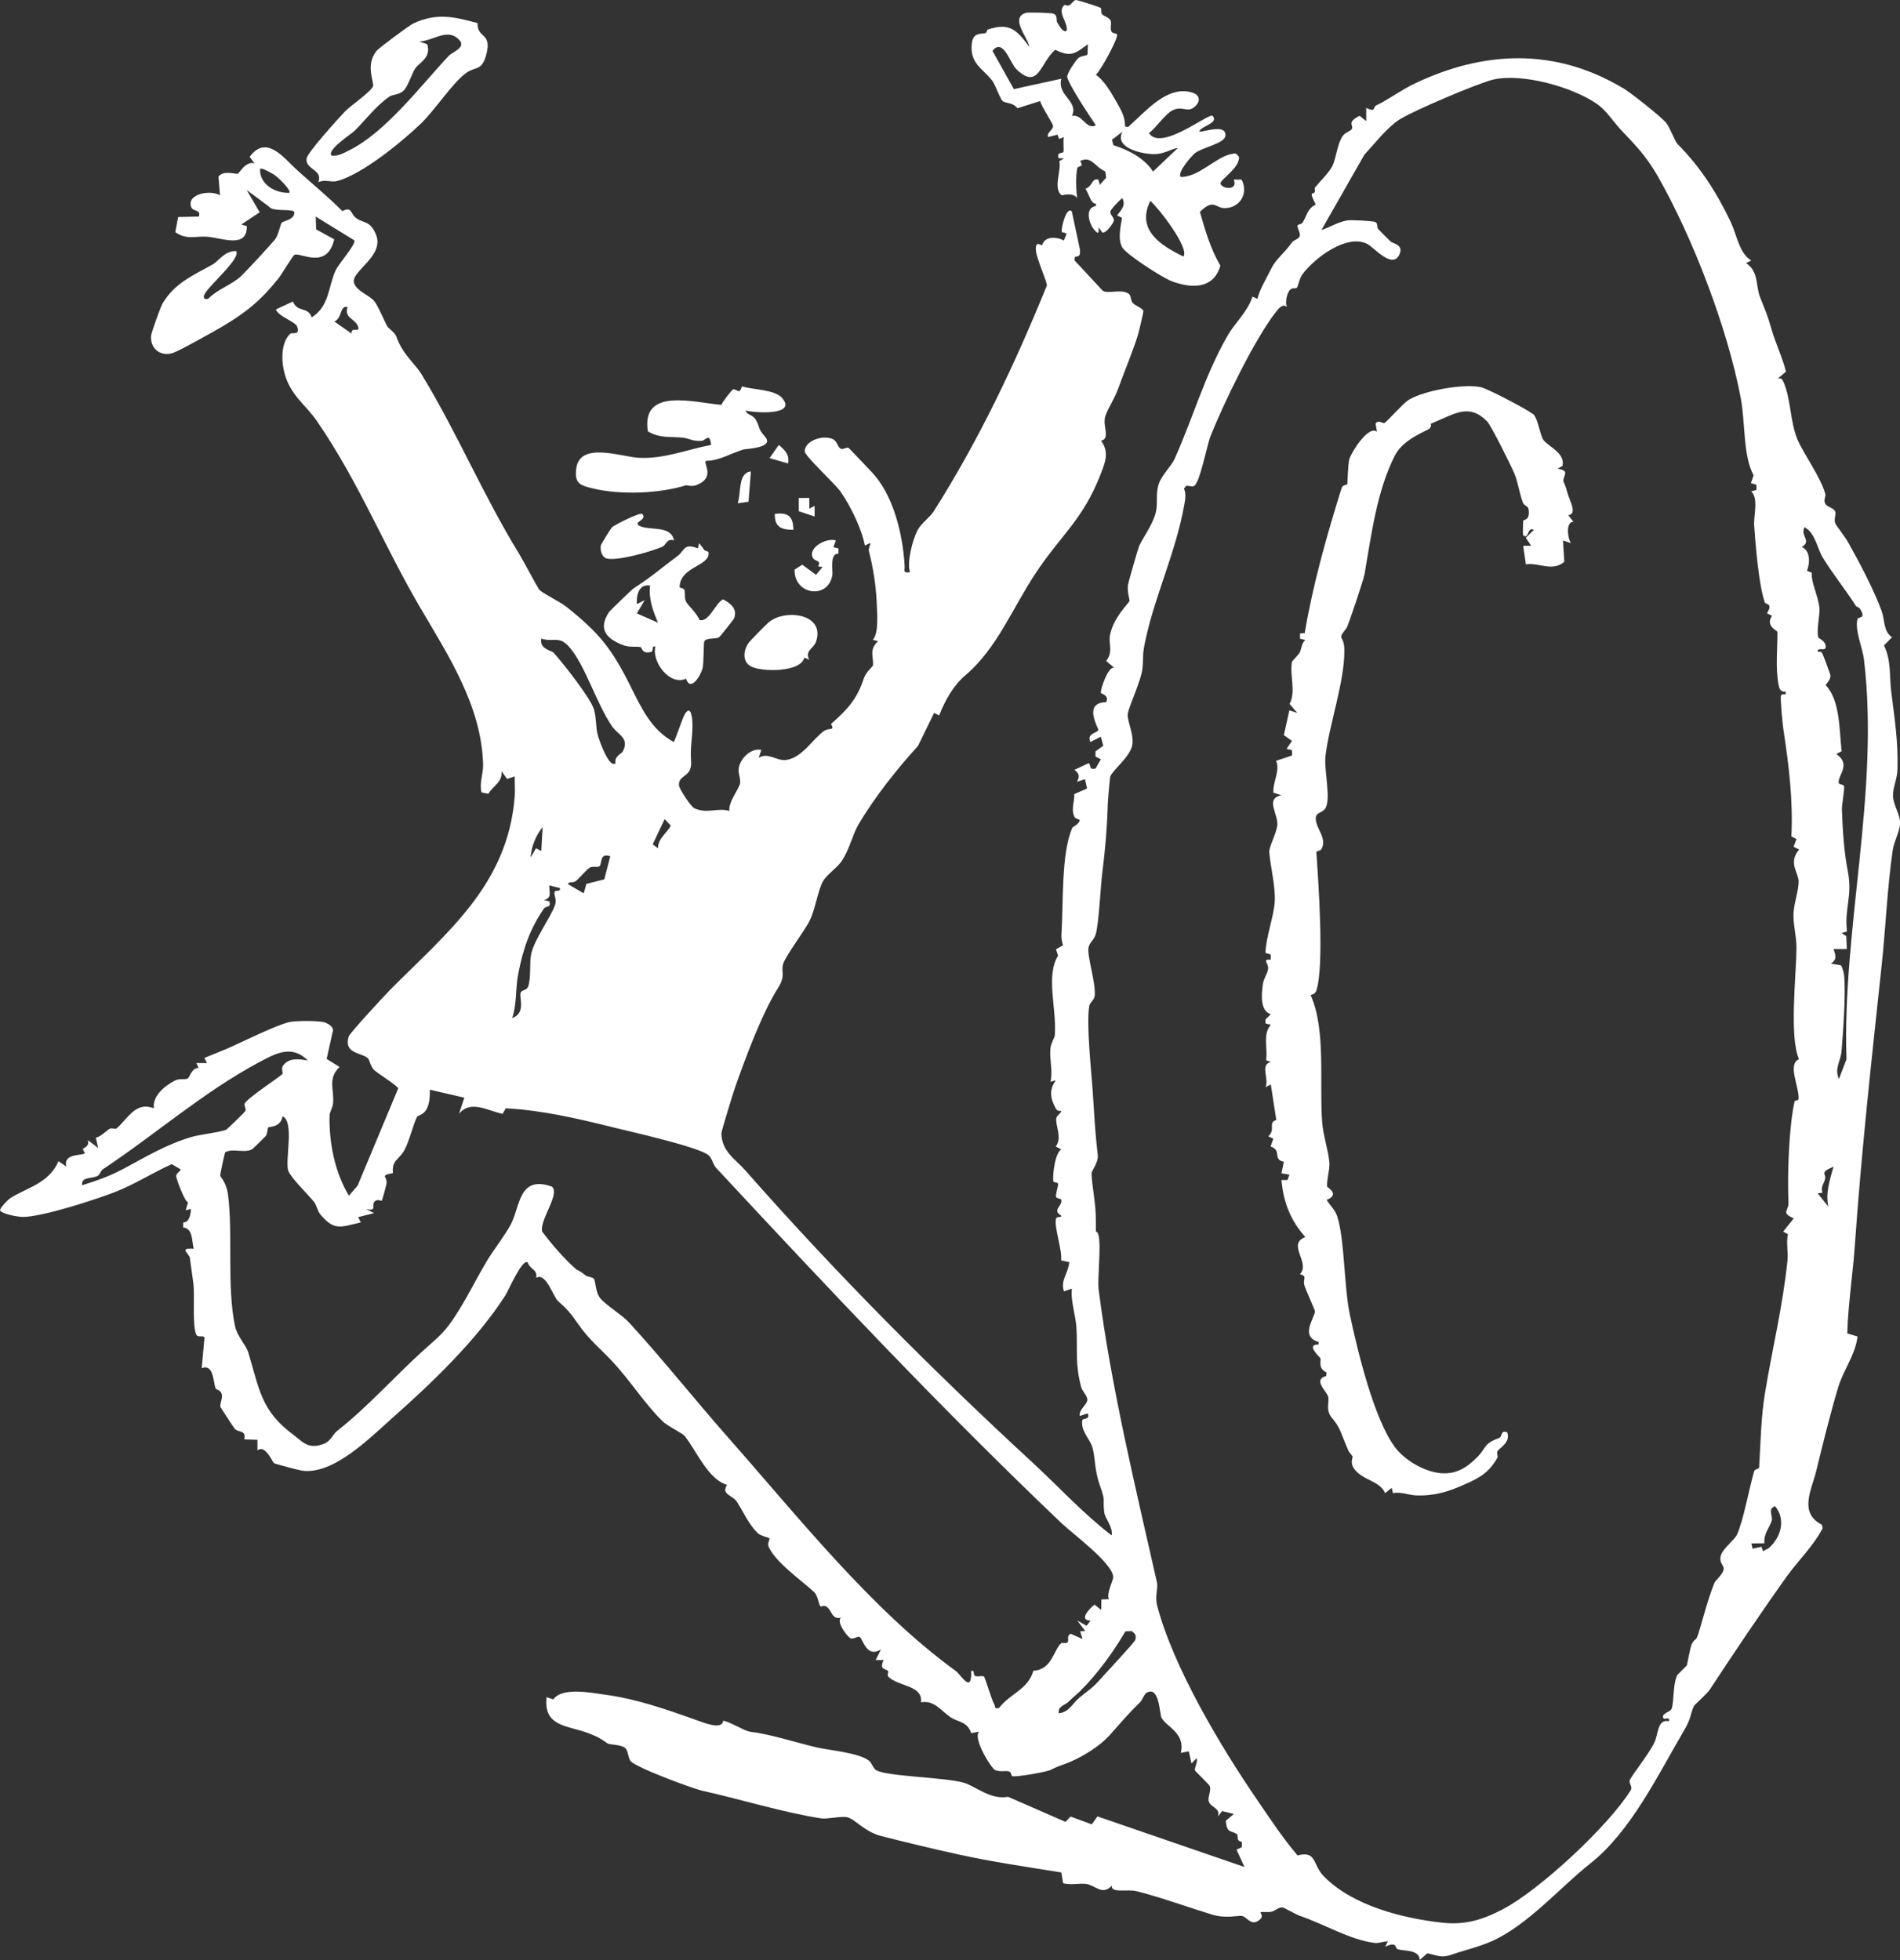<?xml version="1.0" encoding="UTF-8"?>
<svg id="Layer_2" data-name="Layer 2" xmlns="http://www.w3.org/2000/svg" viewBox="0 0 485.46 500.81">
  <rect x="0" y="0" width="485.46" height="500.81" fill="#333333" stroke="none"/>
  <defs>
    <style>
      .cls-1 {
        fill: #fff;
      }
    </style>
  </defs>
  <g id="Layer_1-2" data-name="Layer 1">
    <g>
      <path class="cls-1" d="M414.66,22.48c1.9,1.14,9.12,6.83,10.89,8.71,1.04,1.1,2.32,4.85,3.11,5.65,5.85,5.9,9.95,12.34,13.56,19.9,1.51,3.17,2.16,8.02,5.24,9.82l-1.35.67c3.28,2.05,2.48,5.86,3.57,8.64,1.6,4.11,1.74,4.04,3.03,8.51.98,3.41,2.76,7.04,3.61,10.59l-2.07,1.74c.94-.14,1.11.17,1.46.94,1.84,4.14,1.69,10.16,3.5,14.52,1.51,3.64,6.18,10.05,7.19,14.15.13.53-.59,1.48,0,2.46.46.77,2,.93,2.47,1.84.4.79-.45,2.01.1,3.21.25.54,2.41,3.25,3.33,4.9,2.63,4.73,6.27,11.45,8.45,17.33.85,2.3.44,5.28,2.67,6.77l-2.06,2.08c1.9,3.8,1.37,7.95,1.84,11.7.88,7.04,1.84,12.86,1.61,20.13-.07,2.24-1.22,4.62-1.14,6.65.08,2.23,1.82,4.75,1.81,6.88,0,2-1.55,4.73-1.88,6.96-1.41,9.74-1.76,19.4-2.79,29.07-2.58,24.17-5.21,47.85-6.88,71.77-.53,7.54-1.73,15.13-1.94,22.63l2.61.79c-.51,4.65-3.6,8.54-4.94,13-2,6.66-4,14.78-5.62,21.43-1.17,4.79-4.53,10.63,1.48,13.68l.17.89c-2.41,4.64-6.23,8.2-9.27,12.46-6.69,9.38-13.17,19.04-19.49,28.66-.83,1.26-3.98,4-4.11,4.27-1.02,2.24-.67,3.08-2.46,6.13-6.75,11.52-13.69,25.99-24.09,34.18-7.48,5.89-15.85,15.66-25.09,19.8-3.21,1.44-7.57,2.48-10.14,3.4-2.8,1.01-3.66.25-6.35-.3l-1.94,1.7c-.17-2.73-3.88-2.19-5.62-2.74-.8-.25,0-2.12-3.21-.65l.69-1.35c-1.21-.03-2.17.53-3.43.38-6.14-.73-13.06-4.89-18.93-6.86-1.28-.43-3.97-2.11-4.57-2.19-.95-.12-1.79.81-2.73,1.06s-2.6-.01-2.9.15c-.07.04.74,1.01.06,1.68-2.32,2.27-3.33-.39-4.75-.72-.91-.21-4.02.76-7.67-.35-5.78-1.76-12.92-4.36-19.24-5.97-2.41-.61-6.65.6-6.38-1.42-2.43,2.6-4.09-.06-6.54-.44-1.65-.25-4.08.39-5.9-.2l-.46-2.73c-8.74-1.42-17.61-2.7-26.26-4.6-6.03-1.32-13.71-3.16-19.71-4.7-4.43-1.14-6.64-4.32-8.76-4.82-1.4-.33-5.17.52-6.52.31-9.48-1.42-21.04-4.99-30.3-7.03-2.62-.58-17.53-6.09-18.57-7.72-.6-.94-.57-2.54-1.24-3.17-1.07-1.03-4.05-.88-4.54-1.22-1.67-1.15-2.24-1.6-4.76-2.58-5.44-2.1-11.72-1.6-10.85-9.27l1.71.58c2.29-3.21,9.61-1.71,13.46-1.18,7.88,1.08,15.21,3.68,22.31,6.17,2.05.72,7.33,3.05,7.62.49,1.28-.05,5.41,2.59,6.83,2.76,5.4.67,10.81,2.52,16.94,3.99,3.2.77,10.93,1.36,13.52,3.45.71.57.96,1.77,1.73,2.33,2.29,1.68,17.65,1.86,22.49,3.28,2.97.87,6.85,4.45,11.3,3.59l14.67,6.41,1.3-1.36,5.41,1.99,1.45-2.03,37.57,12.93-2.03-4.43,1.37-.65v-1.36c-1.72-.24-.68-1.54-1.37-2.01-1.41-.96-2.45-.03-2.74-3.36l2.06-1.75-3.01-.73-1.05,1.39c.69-2.33-1.99-2.23-2.38-3.97-.23-1,.58-2.39.34-3.67-.1-.53-3.81-3.89-3.86-4.17-.11-.65.76-2.13.46-3.1l-1.34,1.35-.67-3.09-2.05.39c1.22-5.18-3.74-6.62-4.95-9.03-.48-.96-.52-8.35-3.86-6.28-.57.35-1,1.81-1.68,2.46-3.05,2.94-5.22,5.61-7.8,8.45-2.41,2.65-6.46,5.15-9.73,6.6-2.02.9-2.62.83-5.25,2.15-1.15.57-8.95,1.89-9.78,1.6-.35-.13-.22-1-.8-1.19-.96-.31-2.23.2-3.59-.37-.98-.41-5.81-8.18-4.08-9.82l-2.02.4c-1.03-3.09-3.44-2.77-5.41-4.15-2.43-1.71-4.1-4.34-7.45-3.74.58-4.32-5.51-3.98-8.21-6.42-.56-.5,0-1.26-.17-1.53-.48-.75-2.43-.18-1.13-2.85h-2.05s1.35-2.71,1.35-2.71c-3.87,2.39-4.59-3.01-5.54-3.22-.54-.12-1.36.58-2.12.41-.8-.18-3.98-4.39-2.5-5.33-2.43.59-2.25-1.69-3.72-2.78-.59-.44-1.51.04-1.6-.07-.46-.55-.55-2.67-1.67-3.73-2.92-2.74-10.11-7.74-11.62-11.72-.26-.68.45-1.69.26-1.96-.17-.23-2.24-.55-3.07-1.4-2.42-2.48-3.51-5.29-5.26-7.97-1.09-1.67-4.11-1.8-2.48-4.28-4.87-1.36-7.93-8.92-10.83-12.48-.62-.77-4.36-2.51-5.66-3.78-4.43-4.32-8.5-10.66-12.66-15.11-3.4-3.64-6.01-5.59-8.83-9.64-2.03-2.91-2.93-3.95-5.22-5.96-1.2-1.05-3.11-7.52-5.6-5.91.53-2.13-1.63-2.2-2.15-3.98-1.43-.95-4.87,7.17-5.76,8.55-7.41,11.49-18.74,22.3-29.01,31.4-5.65,5.01-15.01,14.5-22.97,13.26-.83-.13-6.8-1.7-7.09-1.91-.37-.27-2.25-4.89-4.21-3.24v-2.72s-3.34-.1-3.34-.1c.4-2.52-1.33-1.64-2.39-2.63-.25-.23-3.37-5.05-3.66-5.53-.4-.67.52-2.11.29-3.32-.22-1.15-1.46-1.25-1.56-1.48-.69-1.7-.48-6.44-3.59-5.24l.72-7.76c-.16-.78-1.69.09-2.1-.81-1.04-2.31-.38-9.74-.71-12.73-.25-2.25-.66-4.63-.93-6.86-.14-1.17-2.98-2.6.98-2.37-.47-1.9-.19-5.24-2.7-5.41l.04-1.3c1.61,0,1.87-2.07,1.97-3.44l-1.36.34.63-2.06c-.85.06-3.12-6.23-3.07-6.75.06-.69,1.31-1.26,1.1-1.68l-2.22-1.3c-4.93,2.22-9.54,5.22-14.6,7.17s-18.53,6.34-23.51,6.32c-1.08,0-5.34-.73-5.76-1.7-.01-.69,2.21-2.85,2.54-3.05,4.26-2.74,9.97-3.79,12.39-9.48l2.01,1.35c-.89-3.49,4.2-2.69,4.74-3.42.06-.09-.63-.8-.45-1.15.09-.19,1.8-.58,1.16-2.2l2.7,2.03-.62-2.61c1.42-.4,2.35-1.54,3.55-2.29.49-.31,1.4.15,1.67-.05,1.44-1.03,3.39-4.08,5.4-5.07,1.61-.79,2.57-.64,4.23-.14-.46-3.17,2.9-5.82,5.46-7.11,1.09-.55,2.5-.09,3.21-.51.45-.26.98-2.71,2.76-2.66l-.59-1.25h2.72s-.66-1.32-.66-1.32c2.38-1,4.95-1.96,7.26-3.02,3.09-1.42,11.16-5.37,14.46-6.15,1.45-.34,7.97-.42,9.23.17.83.38,1.71.88,1.93,1.84l-1.65,7.41,3.3,2.07c-3.05,2.87-1.4,5.65-1.64,9.13-.09,1.23-.89,2.36-.91,3.22-.19,6.85,1.34,14.6,4.94,20.53l2.21-2.54,10.38-24.86c0-.59-5.57-4.07-6.2-4.75-.96-1.06-1.09-2.49-1.5-2.91-1.51-1.54-6.35-1.1-4.94-5.65.25-.81,9.14-10.43,10.55-11.85,14.49-14.63,30.11-26.81,31.87-49.49.13-1.68-.04-3.39,0-5.08l-1.95.65-1.43-2c.28,2.86-2.07,3.65-3.37,5.79l-1.74-.36c-.6-2.39.47-4.77.41-7.12-.4-14.92-8.84-27.76-16.12-40.17-9.37-15.99-15.5-31.75-26.35-47.59-2.81-4.1-6.72-6.53-8.25-12.11-.86-3.14-.99-7.85,1.39-10.14.54-.52,2.63.51,1.83-1.86-.44-1.29-4.87-2.6-5.44-4.41l4.36-2.02c1.17,2.95,3.78,1.17,4.79,4.05,4.61-2.92,4.15-7.86,6.17-12.13.72-1.52,5.18-6.59,4.72-7.54l-9.87-6.08.11,3.28,4.62,2.53c-1.85,7.97-8.75,3.21-10.16,3.97-.48.26-3.34,5.09-4.06,5.98-4.43,5.56-8.19,8.67-14.32,12.3-2.14,1.26-11.15,6.34-12.85,6.84-3.1.92-5.83-1.32-5.37-4.68.1-.71,2.41-7.22,2.88-8,3.24-5.38,7.84-7.17,12.89-10.03,1.37-.77,2.99-3.45,5.9-3.38,1.46,1.81-7.33,9.1-8.12,11.2-.33.87.11,1.24,1,1,2.21-2.32,5.93-3.57,8.25-5.65,1.1-.99,8.21-8.63,8.95-9.69.82-1.18,1.25-3.76,1.63-4.14s3.22-.73,3.19-2.55c-.02-1.21-5.5.02-6.54-1.58l-5.64-4.18,3.32,5.68-4.68,3.13,1.39.41c.17,5.8-6.34,3.03-10.12,2.71-2.74-.23-5.27.91-8.14-1.17l.71-3.86,5.29-.12c.63-1.92-1.48-1.16-1.95-2.44-1.24-3.36,4.98-4.49,7.37-2.98l-.4-4.77c1.26-1.78,4.46-.53,5.01-.78.24-.11,2.1-3.38,4.21-2.6l-1.25-1.69c4.3-5.88,8.81.39,12.1,3.37,3.83,3.46,8.14,7.01,11.6,10.5,2.49-1.33,1.99.7,3.55,1.8,1.96,1.39,3.53.58,5.02,4.17,2.3,5.51-6.45,9.4-5.61,12.33.6,2.11,3.8,3.11,5.11,4.62,1.2,1.38,3.08,6.33,3.59,6.77,2.95,2.59,1.47,1.75,3.36,5.07,1.61,2.84,3.79,4.61,5.23,6.98,9.08,14.91,15.74,30.9,24.82,45.68,1.11,1.81,4.81,8.82,5.25,9.33.73.85,5.18,2.98,6.87,4.32,8.5,6.73,11.68,10.83,16.42,20.32,2.77,5.54,5.33,11.18,11.05,14.24.3-.23,2.16-5.96,2.8-7.04,1.64-2.78,1.98,1.17,1.98,2.65,0,3.72-.62,5.4-.35,9.45s-3.36,3.25-3.09,6.08c.08.89,3.04,5.4,3.9,5.79,3.38,1.55,5.77-.23,8.98.69-.3-2.42,2.54-5.6,2.74-7.17.18-1.39-.72-2.49-.26-4.21.62-2.33,3.17-4.74,5.68-4.21l-.67,2.03c2.32-1.52,4.67.86,6.97.55,4.12-.56,6.79-5.31,9.62-7.35,1.45-1.04,2.93.05,1.88-1.86,4.25-3.71,6.71-6.48,8.37-11.61.52-1.62,2.28-3.07,2.32-3.26.34-1.96-1.16-4.06,1.35-6.28l-1.35-.34c1.57-1.8,1.09-6.77.98-9.52-.17-4.33-.94-9.17-1.99-13.12-.19-.7.53-1.86.33-2.12l-1.35.69c-.86-4.42-3.65-10.09-6.22-13.79-1.4-2.02-9.14-9.12-9.15-10.28-.02-2.86,4.98-4.4,7.37-3.04.94.54,1.04,1.98,1.85,2.36.56.26,1.57-.49,1.93-.25s4.85,5.06,5.84,6.08c5.62,5.77,8.06,15.95,8.53,24.02.08,1.36-.52,1.96,1.36,1.68-.82-2.57.66-8.2,1.9-10.64.93-1.84,3.19-3.35,4.13-4.84,11.6-18.25,20.81-37.73,28.95-57.75.16-.71-2.55-6.75-2.77-8.72-.34-3.07,1.28-1.45,1.56-1.59.63-2.35,3.67-2.22,5.55-1.2l.69-1.71c.07-.23-1.12-.33-1.2-.47-.3-.57,1.09-6.67,2.54-5.28l2.11,9.87c0,1.22.06,1.64-1.3,1.75l-.12.91,7.22,7.76c1.32.9,4.57-.52,6.54.71.8.5.53,1.74,1.12,2.4.7.79,2.54,1.3,2.71,2.08.06.3-1.14,5.33-1.34,5.97-1.26,4.17-3.42,9.22-4.94,13.46-1.14,3.18-2.54,4.97-3.38,7.28-.94,2.57,1.4,5.89-1.14,6.42,2.19,2.97,1.03,5.61-.16,8.68-4.48,11.48-9.89,15.2-16.41,24.95-6.11,9.14-9.9,19.36-18.18,26.38-2.9,2.46-5.1,6.28-6.62,10.19l-1.29-.64-4.12,8.43c-5.05,5.52-11.12,13.11-15.2,20.07-1.62,2.77-2.31,6.56-4.48,9.61-1.01,1.42-3.82,3.42-4.65,4.99-1.21,2.28-1.92,6.91-3.2,9.68s-6.32,9.23-6.94,11.42c-.57,2.02.76,2.85-1.31,6.11-4.03,6.34-8.35,17.93-11.02,25.57-.41,1.18-3.42,10.93-3.42,11.53.02,4.62,3.66,6.69,6.13,9.5,22.96,26.11,48.03,51.28,73.27,74.54,6.81,6.28,12.93,13.04,20.3,18.69.44-2.06-1.71-4.34-1.89-5.91-.45-3.8.49-2.38-1.15-6.97-1.47-4.1-1.12-7.81-2.05-10.11-.75-1.88-2.83-3.88-2.4-6.41.11-.66,2.07.01,1.39-1.78l-2.02.68c-.37-1.66,2.03-2.93,1.91-4.29-.09-.96-1.32-2.09-1.59-3.16-1.51-5.8-.92-8.77-1.16-14.62-.15-3.64-1.57-7.18-1.19-10.47l-2.03.68c-1-2.79,1.17-4.69,1.35-7.46l-2.07-.43c.33-2.61-1.88-8.67-1.3-10.68.2-.68,1.58-.18,1.32-.76-2.43-1.47.25-2.24.04-4.04-.04-.35-1.21-.28-1.36-.8-.18-.62.63-2.87.52-3.31-.1-.41-1.21-.26-1.24-.71-.13-1.85.39-6.88,2.04-8.09l-1.4-.71c1.77-2.29-.21-5.61.15-7.28.16-.72,1.47-1.45,1.23-1.83-.04-.06-.88.23-1.31-.52-1.45-2.56-1.86-4.85-.04-7.28l-1.36.34c.64-2.83-.31-5.69-.03-8.5.14-1.43,1.08-2.61,1.14-3.49.45-6.94-2.38-14.99.82-20.22l-.54-1.61,1.81-1.05c-.29-.88-.48-1.73-.42-2.67.55-8.01-.13-20.72,2.8-27.37.07-.17,1.77-.92,1.87-1.9.03-.29-1.02-.27-1.32-.84-.97-1.87.02-3.88-.07-5.84l3.27-1.41-.53-2.4-2.03.68c.7-1.36.62-2.09-.67-3.05l3.68-1.74c.64.94.09,1.77,1.72,1.4l1.37-2.38-1.38-.66v-1.36s1.99-1.42,1.99-1.42l-.62-2.31-2.7,1.35c-.97-2.29,1.84-2.28,2.04-3.07.12-.49-4.07-6.98,2.02-7.12.87-1.83-1.36-2.11-1.38-2.4-.05-.95,1.82-6.7,3.41-6.41l-2.03-1.7c1.84-2.44.6-4.17.95-6.43.68-4.43,4.86-8.41,5.02-8.91.07-.23-.67-2.47-.4-4.13.14-.85,2.64-9.49,2.89-10.02,1.13-2.31,3.56-5.59,4.25-8.63.51-2.24-.07-4.36.63-6.83s3.26-4.72,4.16-6.74c4.72-10.52,7.57-20.99,13.42-31.27,2.04-3.59,5.08-6.03,6.47-10.15l1.25.59c.67-2.7,2.19-4.96,3.47-7.62s3.18-3.75,5.34-6.8c.46-.65,1.81-.86,2-1.61.26-1-.81-2.12-.52-2.84.05-.12.97-.2,1.24-.62,1.19-1.86,1.19-3.54,3.37-4.63-1.94-3.68-.6-2.46-.26-3.16.18-.37-.13-.94.07-1.18,1.19-1.48,3.7-3.89,4.49-5.6.92-1.96,1.26-5.71,2.58-7.56.67-.93,1.99-1.23,2.34-1.79.56-.88-1.46-1.69,2-3.37l1.68,1.36v-3.38c2.64,1.26,1.59-.18,2.57-.64,3.13-1.49,6.17-3.84,9.85-5.6,17.46-8.32,35.65-9.26,53.09,1.14ZM413.81,32.76c-1.82-1.92-3.41-4.56-5.71-6.16-6.22-4.35-19.17-8.01-26.64-6.25-3.77.89-20.85,8.13-24.11,10.34-3.08,2.07-6.23,6.12-8.76,8.87l-10.96,19.21c2.29-.75,4.07-1.98,6.56-2.45.92-.17,6.5.1,7.22.41s.35,1.4.7,1.76c1.01,1.05,2.14,2.21,3.19,3.21.59.56,3.34.78,2.31,3.21-1.76,4.13-6.53-1.72-8.27-2.59-5.25-2.61-13.33,3.53-16.46,7.63-.95,1.24-1.18,3.25-1.54,3.59-.31.29-1.23-.15-1.84.63-.72.91-1.19,3.12-.69,4.26-1.05-1-2.17.46-2.93,1.44-5.46,7.08-13.21,23.13-16.59,31.57-.84,2.11-2.75,12.09-4.22,12.74-.68.3-1.66-.24-2.02-.01l-.53.68c.61,1.45.3,2.83.04,4.29-2.06,11.66-7.42,22.99-9.84,34.19-.95,4.4-.47,3.57-.8,7.32-.29,3.29-3.59,9.94-3.78,11.87-.16,1.68,1.73,5.43,1.13,8-.71,3.07-5.05,6.29-5.58,7.88-.14.42-.63,6.3-.65,7.15-.16,5.81-.62,11.31-1.39,17.39-.47,3.7-.87,13.06-1.69,15.78-.45,1.5-1.43,1.88-1.81,3.27-.54,1.96,1.88,9.07,1.56,12.41-.11,1.13-1.25,1.71-1.41,2.68-.77,4.78.56,16.63.9,21.89.39,5.86.61,10.43,1.28,16.16.22,1.89-1.59,4-1.58,4.66.05,3.12,1.16,7.81,1.1,12.2s.12,1.79.64,3.49c.8,2.6-.3,11.14.08,14.08,3.17,24.91,9.6,51.3,14.89,74.76.34,1.49-.57,3.53.04,5.89,4.11,15.77,16.3,36.14,25.31,49.3,3.4,4.97,6.65,9.96,10.57,14.57,4.96-1.29,3.78,2.38,6.76,5.39,7.42,7.51,20.13,10.68,30.24,11.8,5.85.64,10.35-.76,15.44-3.43,9.45-4.95,27.06-21.34,32.69-30.42.54-.87-.55-1.81-.24-2.54.61-1.48,4.87-6.66,6.29-9.66,1.04-2.2.75-6.08,3.73-5.43.3-1.2-1.18-.45-1.35-.67-.96-1.26,1.76-1.67,2.03-2.53.66-2.14.28-5.98,1.37-8.48.11-.25,2.49-2.48,2.53-2.65.14-.52.87-4.68,1.23-5.36,1.25-2.32.84.25,2.06-3.89,1.1-3.71,2.3-8.29,3.75-11.78.3-.72,2.33-2.28,2.36-3.65.02-.83-1.09-1.32-.81-3.03.33-1.95,3.51-4.17,4.18-5.6,1.62-3.45,3.18-12.07,4.41-16.25.17-.57,1.25-.51,1.27-.93.39-6.37.45-12.73,1.48-18.94,1.92-11.64,4.55-22.21,5.77-34.01.21-2.06-.38-4.58.1-6.67l-1.22-.65,2.71-3.39c-3.41-1.53-1.23-1.83-1.34-4.07-.32-6.7.09-19.19,1.54-25.76.09-.4,1.02-.25,1.04-.65.18-3.24-2.94-8.92.11-10.2-2.54-5.63-.7-21.48-.65-28.5.02-2.74-.9-6.18-.76-8.79s1.36-5.97,1.31-8.19-2.76-4.74.14-8.08l-1.43-.72.75-1.96-1.31-.67c.45-9.24-.65-18.27-2.03-27.25-.19-1.22-.87-8.09-.63-8.76.19-.53,1.08-.19,1.21-.31v-.66c-1.34.08-1.62-.67-1.84-1.86-.82-4.49-.24-9.09-.28-13.45,0-.24-3.19-1.54-1.37-4.06l-1.29-.68c1.65-2.67-.35-2.1-.6-2.85-1.55-4.72-2.31-14.41-2.68-19.56-.18-2.47,1.2-6.91-.76-8.74l1.34-.34v-1.34s-1.41-.41-1.41-.41l.68-2.01c-2.74-5.08-2.08-13.4-3.27-19.69-3.37-17.86-12.24-41.02-21.22-56.74-2.97-5.2-5.67-7.89-9.79-12.24ZM70.26,44.78c-.63-.42-3.38-2.06-3.81-1.61-.17,3.96,3.92,6.23,7.45,6.1.71-.62-3.06-4.1-3.64-4.48ZM88.81,78.42c-2.07-.42-1.31,2.87-3.38,3.73l4.39,3.07c-.18-1.93,2.22-.05,1.69-1.7-.72-2.21-3.66-2.1-2.7-5.1ZM474.18,154.79c-2.68-4.17-5.85-8.09-8.42-12.27-1.52-2.47-1.9-6.32-4.72-7.82-1.09,2.41,1.95,3.41-.68,5.09,2.18.78,2.13,4.09,1.34,6.04l1.24.53c-.27,2.44,1.65,5.83,1.94,9.09.15,1.61-.82,5.6-.3,7.38.1.35,1.62.79,1.86,2.05.4,2.02-2.15.13-2.01,1.67.62-.04.77-.18,1.17.37.17.24,2.01,5.25,2.06,5.54.16,1.02-.65,1.83-1.2,2.59,3.74,3.88,3.46,11.49,4.09,16.89l-1.38.72c3.96,2.68.32,5.43.63,7.39.07.43,1.22.33,1.37.84.18.62-.6,4.78-.55,6.05.21,5.7.53,10.6,1.53,15.81,1.21,6.25-.95,9.47-.24,15.23l-1.38.45,1.2.75.15,3.3h-3.39c.51,1.67.96,2.6-.68,3.74l2.61.43c.45.93.72,1.96.8,2.99.37,4.69-.29,14.02-.7,18.96-.21,2.52-1.87,4.34-.68,7.11l1.94-5.03c-1.11-33.53,8.51-68.36,4.48-102.09-.39-3.27-2.4-7.49-1.67-10.39.2-.77,2.36.12.64-2.66-.24-.39-.92-.51-1.07-.75ZM159.08,192.09c1.89-3.56-1.21-4.27-2.76-6.59-4.09-6.13-6.89-15.73-10.93-20.25-2.57-2.88-3.82-1.09-7.08-2.07-.53,2.71,2.61,3,3.16,3.61,2.37,2.64,9.53,11.7,10.32,14.54.6,2.16.42,4.53.92,6.42.31,1.15,2.85,8.63,4.57,7.29-.41-1.77,1.57-2.53,1.8-2.95ZM168.13,216.74c-.06-2.42,2.2-3.84,3.27-5.77l-1.57-1.68-3.06,6.44,1.36,1.02ZM138.3,217.42l.34-6.09c-1.76,2.19-2.88,5.01-3.06,7.77l1.38-2.37,1.33.69ZM155.93,218.77c-2.93-.95-1.97,2.06-2.83,2.61-.51.32-1.65-.12-2.39.29-.67.37-2.97,2.99-3.62,3.48s-1.78.07-2,.73l4.06,2.38.67-2.42,4.58-1.15,1.53-5.92ZM143.05,226.91l-2.7-.68c-.03,1.89.73,3.21-1.37,3.73l1.36.34c.54,1.79-.83,1.07-1.35,1.83-3.64,5.27-5.4,10.48-6.63,16.97-.65,3.44-.27,7.51-1.5,11.03,3.53-1.26,1.8-5.07,2.14-6.4.2-.8,1.57-.68,1.91-1.57.85-2.21.31-6.22.83-8.5.84-3.67,4.92-9.22,6.04-12.32.56-1.54-.26-2.51-.12-3.31.16-.85,1.68.04,1.39-1.11ZM78.64,270.97c-4.15-4.2-8.38-1.73-12.66.57-14.08,7.55-26.45,18.45-39.71,27.23-.53.35-.72,1.32-1.23,1.63-1.45.87-4.46.19-4.03,2.44,3.78-1.2,6.82-2.24,10.33-4.09,5.88-3.1,10.84-6.23,17.64-8.26,1.88-.56,7.76-1.28,8.82-1.85.3-.16,4.72-4.45,4.88-4.75.31-.58-.38-1.3-.17-1.89.49-1.32,9.34-7.07,9.65-7.6.28-.47-.54-1.36.34-2.37,1.58-1.81,4.04-1.43,6.12-1.06ZM118.64,280.47l-8.81-2.04c.03,1.62-.05,3.49-.82,4.95s-2.27,1.65-2.44,1.96c-.89,1.61-1.94,6.18-3.28,8.6s-3.23,2.45-2.89,5.78c-3.53.77-1.39.67-1.64,2.68-.07.54-1.09,4.24-1.22,4.42-.05.07-.96-.45-1.65.03-1.34.94.81,2.71-2.34,2.1l2.03,1.01-4.07,1.03.69,1.34c-5.15,1.19-6.8,2.28-10.4-2.11-.72-.88-.88-2.28-1.59-3.16-1.54-1.9-5.67-5.88-6.5-7.79-1.04-2.41,1.65-12.69-1.52-14.05-.44,2.88-3.46,2.64-3.62,2.83-.3.37-.17,1.63-.74,2.28-.33.37-3.22,3.22-3.43,3.33-2.08,1.08-4.85-.37-6.86.76-.17.25-1.29,5.6-1.27,5.99.01.28,1.59,1.71,1.99,4.85,1.3,10.07-.34,23.49,1.79,33.59.54,2.56,2.83,4.89,3.37,6.67,2.85,9.34,3.21,14.91,11.48,21.04,2.47,1.83,3.72,3.85,7.75,2.39,1.85-.67,2.41-2.5,3.5-3.35,7.72-6.03,14.68-13.91,21.91-20.45,4.42-4,5.62-4.62,9.1-10.23,2.83-4.58,4.35-7.84,7.13-12.54,1.64-2.78,4.7-6.7,6.16-9.41,2.5-4.62,1.99-12.82,10.56-9.78,2.2,1.81-3.18,8.52-2.5,11.47,2.18,2.94,5.91,7.28,8.76,9.7.13.11.77.23,2.29,1.48.56.46,1.83.43,2.16.88.52.71.35,3.42,1.71,5.07s5.59,4.27,7.2,6.02c8.58,9.34,17.24,20.24,25.41,29.49,17.59,19.9,36.63,44.04,58.18,59.66,1.3.94,4.13,6.07,3.92-.03,1.12-.27.25,1.1,1.17,1.35.61.17,1.6-.2,2.09.1.33.2,1.88,5.83,2.68,7.18.34.57-.18,1.12,1.17.86,2.89-3.78,7.42-4.7,8.78-9.53,4.8-.26,5.13-5.32,7.12-7.03.32-.28,1.28.25,1.7-.33.25-.35-.35-1.66.72-2.09l3.03,1.36-.62-1.99,1.3-.05-2.02-2.7,2.36,1.35,1.02-1.34c-3.06-.01-.45-2.97,1.03-4.07l1.68,1.35.07-2.68,1.92-.07c-.75-1.5,1.15-4.72,1.09-5.71-.21-3.54-10.36-11-13.17-13.67-30.72-29.25-59.34-59.69-88.22-90.74-.91-.97-1.06-2.56-2.07-3.36-2.68-2.12-19.7-5.92-24.1-7.02-9.33-2.32-18.21-4.4-27.65-4.92l-.8,1.42c-3.87-.79-8.13-3.64-11.14-.03l1.35-4.06ZM467.13,308.26c-.71-3.51.41-6.87,1.35-10.17-3.69,1.57-1.86,1.74-2.14,3.07s-1.21,1.99-.69,3.59l-1.23.14,2.7,3.38ZM452,395.5c3.1-2.78,4.3-7.27,1.57-10.62-2.01.52-.56,2.47-.87,3.61-.52,1.86-2.14,3.33-1.88,5.83l-3.34.05.32,1.34,2.25-.5.46,1.2c.4-.47,1.05-.52,1.49-.92ZM281.62,428.52c1.17-1.32,8.29-8.9,8.46-9.51.32-1.18-.03-1.57-.92-2.25l-1.61.07c-3.14,5.35-7.16,10.89-11.54,15.24-1.06,1.06-1.7,1.42-2.98,2.74-.9.93-2.8,1.09-2.5,2.96,2.7-.31,3.51-2.57,5.29-4.02,3.02-2.47,3.12-2.21,5.81-5.22Z"/>
      <path class="cls-1" d="M281.22,1.99c.28.28.04,1.3.33,1.61.63.67,1.69.75,2.19,1.61.42.72-.27,2.02.29,2.91.34.53,1.44.33,1.42.82-.04,1.35-4.01,8.77-5.45,10.17,1.97,1.31,3.78,4.32,5.02,6.5,1.33,2.34,2.46,4.09,2.44,6.71,1,.27.86.02,1.35-.41,4.03-3.5,9.44-10.19,15.79-8.26,2.41.73,2.06,2.78.15,3.99-1.49.94-2.72-.49-4.91.43-2.04.86-4.38,4.52-6.27,5.94,3.02,4.83,15.41-5.32,16.25-4.4,1.77,1.92-3.31,2.66-3.39,4.06,1.6-.07,6.78-2,6.69.91-.06,2.08-5.68,2.97-7.73,4.5-.87.65-4.69,5.03-3.71,6.12,4.54.12,9.02-5.08,12.84-5.82,1.17-.23,1.24-.36,2.05.73.2,2.84-4.91,5.85-4.72,6.78.28,1.4,4.56,1.96,3.39-1.01l2,.02c1.86,3.57-.52,7.39-4.51,7.27-2.15-.06-2.64-2.49-6.15.97,1.37,4.79,2.72,9.43,5.23,13.76-1.74,6.04-7.49,5.89-12.63,3.87-2.28-.9-11.38-6.7-12.44-8.57-1.17-2.07-.44-5.21-.06-7.53l-1.26-.63c1.12-1.5,2.27-2.47,1.35-4.41-.74.5-2.93,2.82-3.05,3.39-.18.88.88,1.35.89,2.27,0,.65-2.74,4.43-3.26,2.68l-.67-.88c.12,1.42,0,1.91-1.04.7-1.54-1.78-2.47-5.75.35-6.14v-.66c-1.17.28-1.78-2.43-2.65-3.77,1.9-.62,1.55-2.82,3.32-2.31l.35,1.32,1.62-1.83-.22-1.58c-2.9-1.34-3.5-4.07-6.47-2.66,1.28,1.61-.54,1.17-.68,1.78-.43,1.97-.34,5.63-.02,7.68-1.15-1.62-3.82-.62-3.99-.75-2.28-1.69.03-6.48-.6-8.66l1.21-.75h-1.35c-.61-1.78.99-1.14,1.21-1.67.16-.39-.16-2.96.13-3.76l-1.23.49-.42-1.11-2.42.62c-.39-1.32,1.45-1.84,1.27-2.93-.11-.68-2.97-4.89-3.28-6.27l-5.81,1.83c-1.1-1.46-2.91-1.25-3.7-1.77-.68-.45-1.9-4.16-2.72-5.25-2.35-3.11-5.87-4.36-5.23-9.59.38-3.08,2.74-2.2,3.53-2.63.38-.2.36-.8.5-.85,5.66-1.91,7.45.09,10.67,4.42-.32-2.35-5.12-7.47-.85-8.71.58-.17,6.43-.03,6.98.22,1.2.42.69,1.77.96,2.19.55.83,1.32,2.59,2.41,2.23.51-2.23-2.6-4.75-.56-6.63.11-.1.83.29,1.22.08.64-.34,1.13-1.28,1.69-1.36.33-.05,6.08,1.76,6.31,1.99ZM277.86,13.92l.11-2.62c-3.24,2.33-4.29,3.44-8.35,1.41-3.89,3.32-4.21,10.45-9.93,4.98-1.64-1.57-3.34-8.13-6.11-4.7l5.46,9.78,12.14-2.65c-1.16,4.35,4.5,5.7,2.71,9.49,2.72-.52,3.65,3.71,6.11,2.39-1.44-2.08-6.97-10.4-7.32-12.33-.15-.83,2.12-4.13,2.77-4.77.69-.68,2.01-.58,2.41-.97ZM301.03,37.75c-2.27.49-3.66,1.65-6.19,1.63-3.19-.02-10.21-1.62-8.05-5.71l-2.69,2.04.38,1.39c3.88,1.22,7.95,3.34,10.13,6.74l6.42-6.1ZM302.37,65.54c1.6-2.2-6.4-12.46-8.47-14.22-3.63,7.46,2.65,11.39,8.47,14.22Z"/>
      <path class="cls-1" d="M122.01,5.91c-.1,4,3.74,2.29,2.26,7.97-1.17,4.48-2.84,2.99-5.32,4.87-3.52,2.67-7.79,9.37-11.48,12.9-4.84,4.63-15.05,13-21.38,14.61-1.47.38-3.15-.49-4.74.29,1.23-3.35-3.46-3.13-3-6.1.23-1.5,8.11-10.21,9.74-11.91,1.54-1.61,6.46-4.9,7.19-6.42.47-.97-2.1-5.47.96-9.15.65-.78,8.3-6.47,9.32-6.95,5.98-2.81,10.37-1.77,16.43-.12ZM84.75,39.77c1.67.16,3.01-.64,4.42-1.34,9.27-4.54,18.33-16.52,25.41-24.08,1.03-1.1,4.04-1.97,3.09-3.75-3.05-3.84-6.62-.21-10.55.02l2.03.67c1.12,3.55-2.11,4.67-3.14,6.34-.86,1.41-1.82,4.54-2.92,5.56-1.2,1.12-2.66.81-3.8,1.63-3.42,2.45-5.87,5.83-8.69,8.6-.83.82-7.27,4.96-5.86,6.34Z"/>
      <path class="cls-1" d="M199.81,101.68c4.07,4.57-7.22,3.84-9.3,3.2.33,1.22,1.81.97,2.64,2.43,1.15,2.01.35,2.02,2.34,4.29,2.5,2.86-4.97,3.08-5.51,3.24-3.23.98-6.2,2.91-9.64,2.91-.68.69,2.54,4.26-2.35,6.18-1.32.52-2.47-.01-2.73.07-6.47,2.04-16.6,2.59-23.96.76-3.14-.78-4.58-1.23-4.05-5.14.92-6.84,11.58-2.89,15.9-2.65,6.53.36,12.31-2.11,18.55-3.29-.37-3.3-1.42-1.13-2.38-1.04-2.21.2-3.18-.62-4.9-.81-3.04-.34-5.74.25-8.89-1.62-1.77-11.45,12.04-7.27,18.81-6.77.13-.67,2.68-3.82,2.91-3.91.94-.37,1.6,1.58,2.32-.81,2.74.88,8.29.76,10.25,2.95Z"/>
      <path class="cls-1" d="M179.96,140.53c.21.27,1.04.27,1.08.63.43,3.51-7.27,3.55-7.4,8.84,0,.3,1.02.16,1.24.78.27.77-.09,1.85.38,2.89.41.91,2.95,3.15,3.43,4.74,2.44.73,4.12-4.35,6.05-5.27,1.94,1.02,3.74,2.45,2.83,4.84-.13.34-3.58,4.69-3.85,4.84-1.1.62-2.87,0-3.75.99-.23.26-.12,5.7-.47,6.99-.52,1.92-3.09,6.09-4.2,2.61-4.19,1.91-8.83-4.32-7.85-8.21-1.11-.29-.34,1.18-1.08,1.38-2.39.63-2.37-1.16-2.63-1.22-1.13-.28-2.77.13-4.43-.49-4.24-1.57-6.66-4.03-3.7-8.48.24-.36,5.91-5.83,6.28-6.06,4.41-2.82,6.97-5.1,11.25-8.29,1.83-1.36,1.53-3.37,5.17-1.92l.33-1.35c.48.57.86,1.18,1.32,1.76ZM166.1,149.62c-2.87-.48-3.53,2.43-3.38,4.74l2.01-1.03-2.01,3.41,5.41,2.36c-1.31-3.02-2.43-6.12-2.04-9.48Z"/>
      <path class="cls-1" d="M206.78,168.6l-1.25-.59c-.93,3.85-10.92,3.7-13.64,2.27-2.36-1.24-1.91-4.2-.62-6.01.43-.6,4.24-4.47,5.01-5.15,4.04-3.63,14.65-2.43,12.24,4.78-.63,1.88-2.98,2.28-1.74,4.71Z"/>
      <path class="cls-1" d="M164.07,131.31c1.52,1.57-2.56,2.07-.67,3.05,2.53,1.32,8.01-.3,8.81,3.72-1.87-.58-1.98,1.1-2.88,1.56-2.19,1.09-12.72,4.15-14.72,2.89-.95-.6-1.27-2.05-1.11-3.11.06-.4,2.53-4.33,2.83-4.65.61-.65,7.28-3.94,7.75-3.46Z"/>
      <path class="cls-1" d="M213.56,138.09l-.62,1.73,1.29.3v1.34c-2.36-.07-1.32,4.34-1.58,5.65-1.24,6.18-9.8,4.81-9.63-1.56l1.96-1.27,3.51,2.59,1.69-2-1.16-.14c.96-1.74-.88-1.11-1.4-2.32-1.11-2.59,3.6-5.06,5.96-4.33Z"/>
      <path class="cls-1" d="M191.86,120.46l-.61,7.74-2.78.39c.97-2.45-.05-7.75,3.38-8.13Z"/>
      <path class="cls-1" d="M202.71,135.37c-3.38,0-4.77-.89-4.75-4.06,3.54-.47,4.71.75,4.75,4.06Z"/>
      <path class="cls-1" d="M201.36,118.42l-4.74-1.36,2.37-3.37c1.58,1.33,2.78,2.46,2.37,4.73Z"/>
      <polygon class="cls-1" points="206.78 127.23 206.79 129.96 208.13 129.27 208.14 131.98 204.07 130.62 204.07 127.25 206.78 127.23"/>
      <path class="cls-1" d="M391.69,105.77c1.25,1.08,1.77,5.23,2.59,6.52,1.14,1.78,5.71,3.38,4.94,6.74l-1.24.74c3.16.46,1.51,1.65,1.45,3.1,0,.18.57,1.11,1,2.86.55,2.2,2.73,5.57.26,5.92l1.35,1.69c-1.91-.14-1.64,3.87-.67,5.43l-2.02-.67.34,5.44c-3.12,2.66-6.59.1-9.82.66l-.69-4.74,2.03-.02-1.35-2.02,2.03-2.03c-1.64-1.02-1.26,2.69-2.71,1.35-.13-.12-.04-3.42,0-3.6.11-.58,1.75.02,1.41-2.85-.14-1.18-1.12-.9-1.51-1.95-.86-2.34-1.29-5.32-2.14-7.33s-5.9-12.24-6.99-13.35c-4.52-4.64-8.25-1.94-13.2.1-2.27.94-.43.26-1.44,1.68-.39.55-6.67,2.55-8.92,6.96-4.63,9.1-6.01,20.4-7.74,30.28-.26,1.49-4.18,13.24-4.63,13.82-2.63,3.34-.57,1.41-.53,5.62.09,8.09-3.97,19.3-4.84,27.22-.36,3.25,1.49,11.01-.03,13.22-.87,1.27-2.33.94-2.43,2.4-.17,2.64,3.03,5.1,1.45,8-.26.47-1.31.41-1.29.77.49,7.5,2.05,28.99,0,35.33-.41,1.25-1.59.98-1.43,1.32,3.91,8.77,2.15,22.39,2.9,32.36.27,3.5,1.54,6.96,1.86,10.4.14,1.53-.85,5.03-.55,6.07.08.26,3.34,1.99-.16,3.37.87,1.46,2.11,2.47,2.67,4.13,1.95,5.8,1.73,18.04,3.26,25.22,1.94,9.12,6.15,26.7,11.55,33.88,2.49,3.31,7.42,6.19,11.58,6.59,3.93.37,6.65-1.33,9.3-3.97,2.5-2.5,1.66-3.52,5.54-4.94,1.25-.45.31-2.08,2.21-1.56,1.02,2.61-2.02,4.06-2.48,4.9-.22.41.22,1.28-.03,1.7-2.45,4.17-4.96,5.29-9.48,7.24-2.87,1.23-6.49,2.51-11.31,2.32-1.82-.07-3.84-1.01-5.87-.57l-.32-1.35-1.69,1.35c-1.37-3.32-6.08-3.25-8.09-6.52-.88-1.44-.09-2.68-.22-2.87-1.09-1.58-.59-.32-1.61-2.74-1.48-3.55-1.64-4.73-3.7-7.15-1.69-1.99-.52-4.25-.95-5.47-.49-1.4-3.91-4.28-.49-5.19l.11-.91c-2.33-1.03-1.33-3.06-1.57-3.59-.16-.36-3.92-3.62-.47-3.55v-.66c-4.92-1.34-.93-6.3-.93-7.81,0-.36-2.28-5.29-2.69-6.62-.52-1.67.93-2.29-1.15-2.88,2.81-2.89-3.47-7.62,1.38-9.48-3.79-4.24-5.62-8.96-6.1-14.58h1.53s.5-1.36.5-1.36l-2.03-.35.61-2.93c-3.01-.67-.35-2.87-3.38-3.93l.7-1.99-1.32-.61c2.03-1.6-.17-3.52,2.07-4.16l-1.4-9.08-1.35.69c.98-2.27-1.51-5.7,1.36-6.45l-1.22-.42c.5-2.99-.97-6.54,1.21-9.08l-1.35-.33-.02-1.01,1.37-1.35c-2.76-.81-2.38-4.95-2.06-7.49.22-1.72,1.17-2.71,1.37-4.09s-1.69-2.57.67-2.33v-1.34s-1.35-.41-1.35-.41c.13-4.15,2.13-9.21,2.37-13.07s-1.14-9.26-1.39-12.65c-.1-1.35,1.78-4.75,2.04-6.78.37-2.9-3.25-6.95,1.05-7.78l-2.04-.67c-.15-2.86,1.8-5.69.68-8.13l4.07-1.37v-1.35s-1.38-.35-1.38-.35l1.37-2.03-2.07-1.46,1.41-6.34,2.03.68-1.97-2.33c1.7-3.19-.05-7.43.61-10.77.03-.18,1.74-1.86,1.97-2.35.49-1.06.47-2.36,1.43-3.21l-1.35-.33v-1.34s1.21-.09,1.21-.09c1.98-11.97,5.64-25.02,9.42-37.06.26-.84,1.4-.84,1.43-.93.12-.32.15-5.21.57-6.53.56-1.75,4.85-8.66,7.03-6.94l-.35-2.03c.73-1.16,1.65-.02,2.26-.19.41-.11,4.85-5.06,6.12-5.86,3.92-2.45,14.16-4.26,18.58-3.27,1.75.39,11.92,5.73,13.21,6.84Z"/>
    </g>
  </g>
</svg>